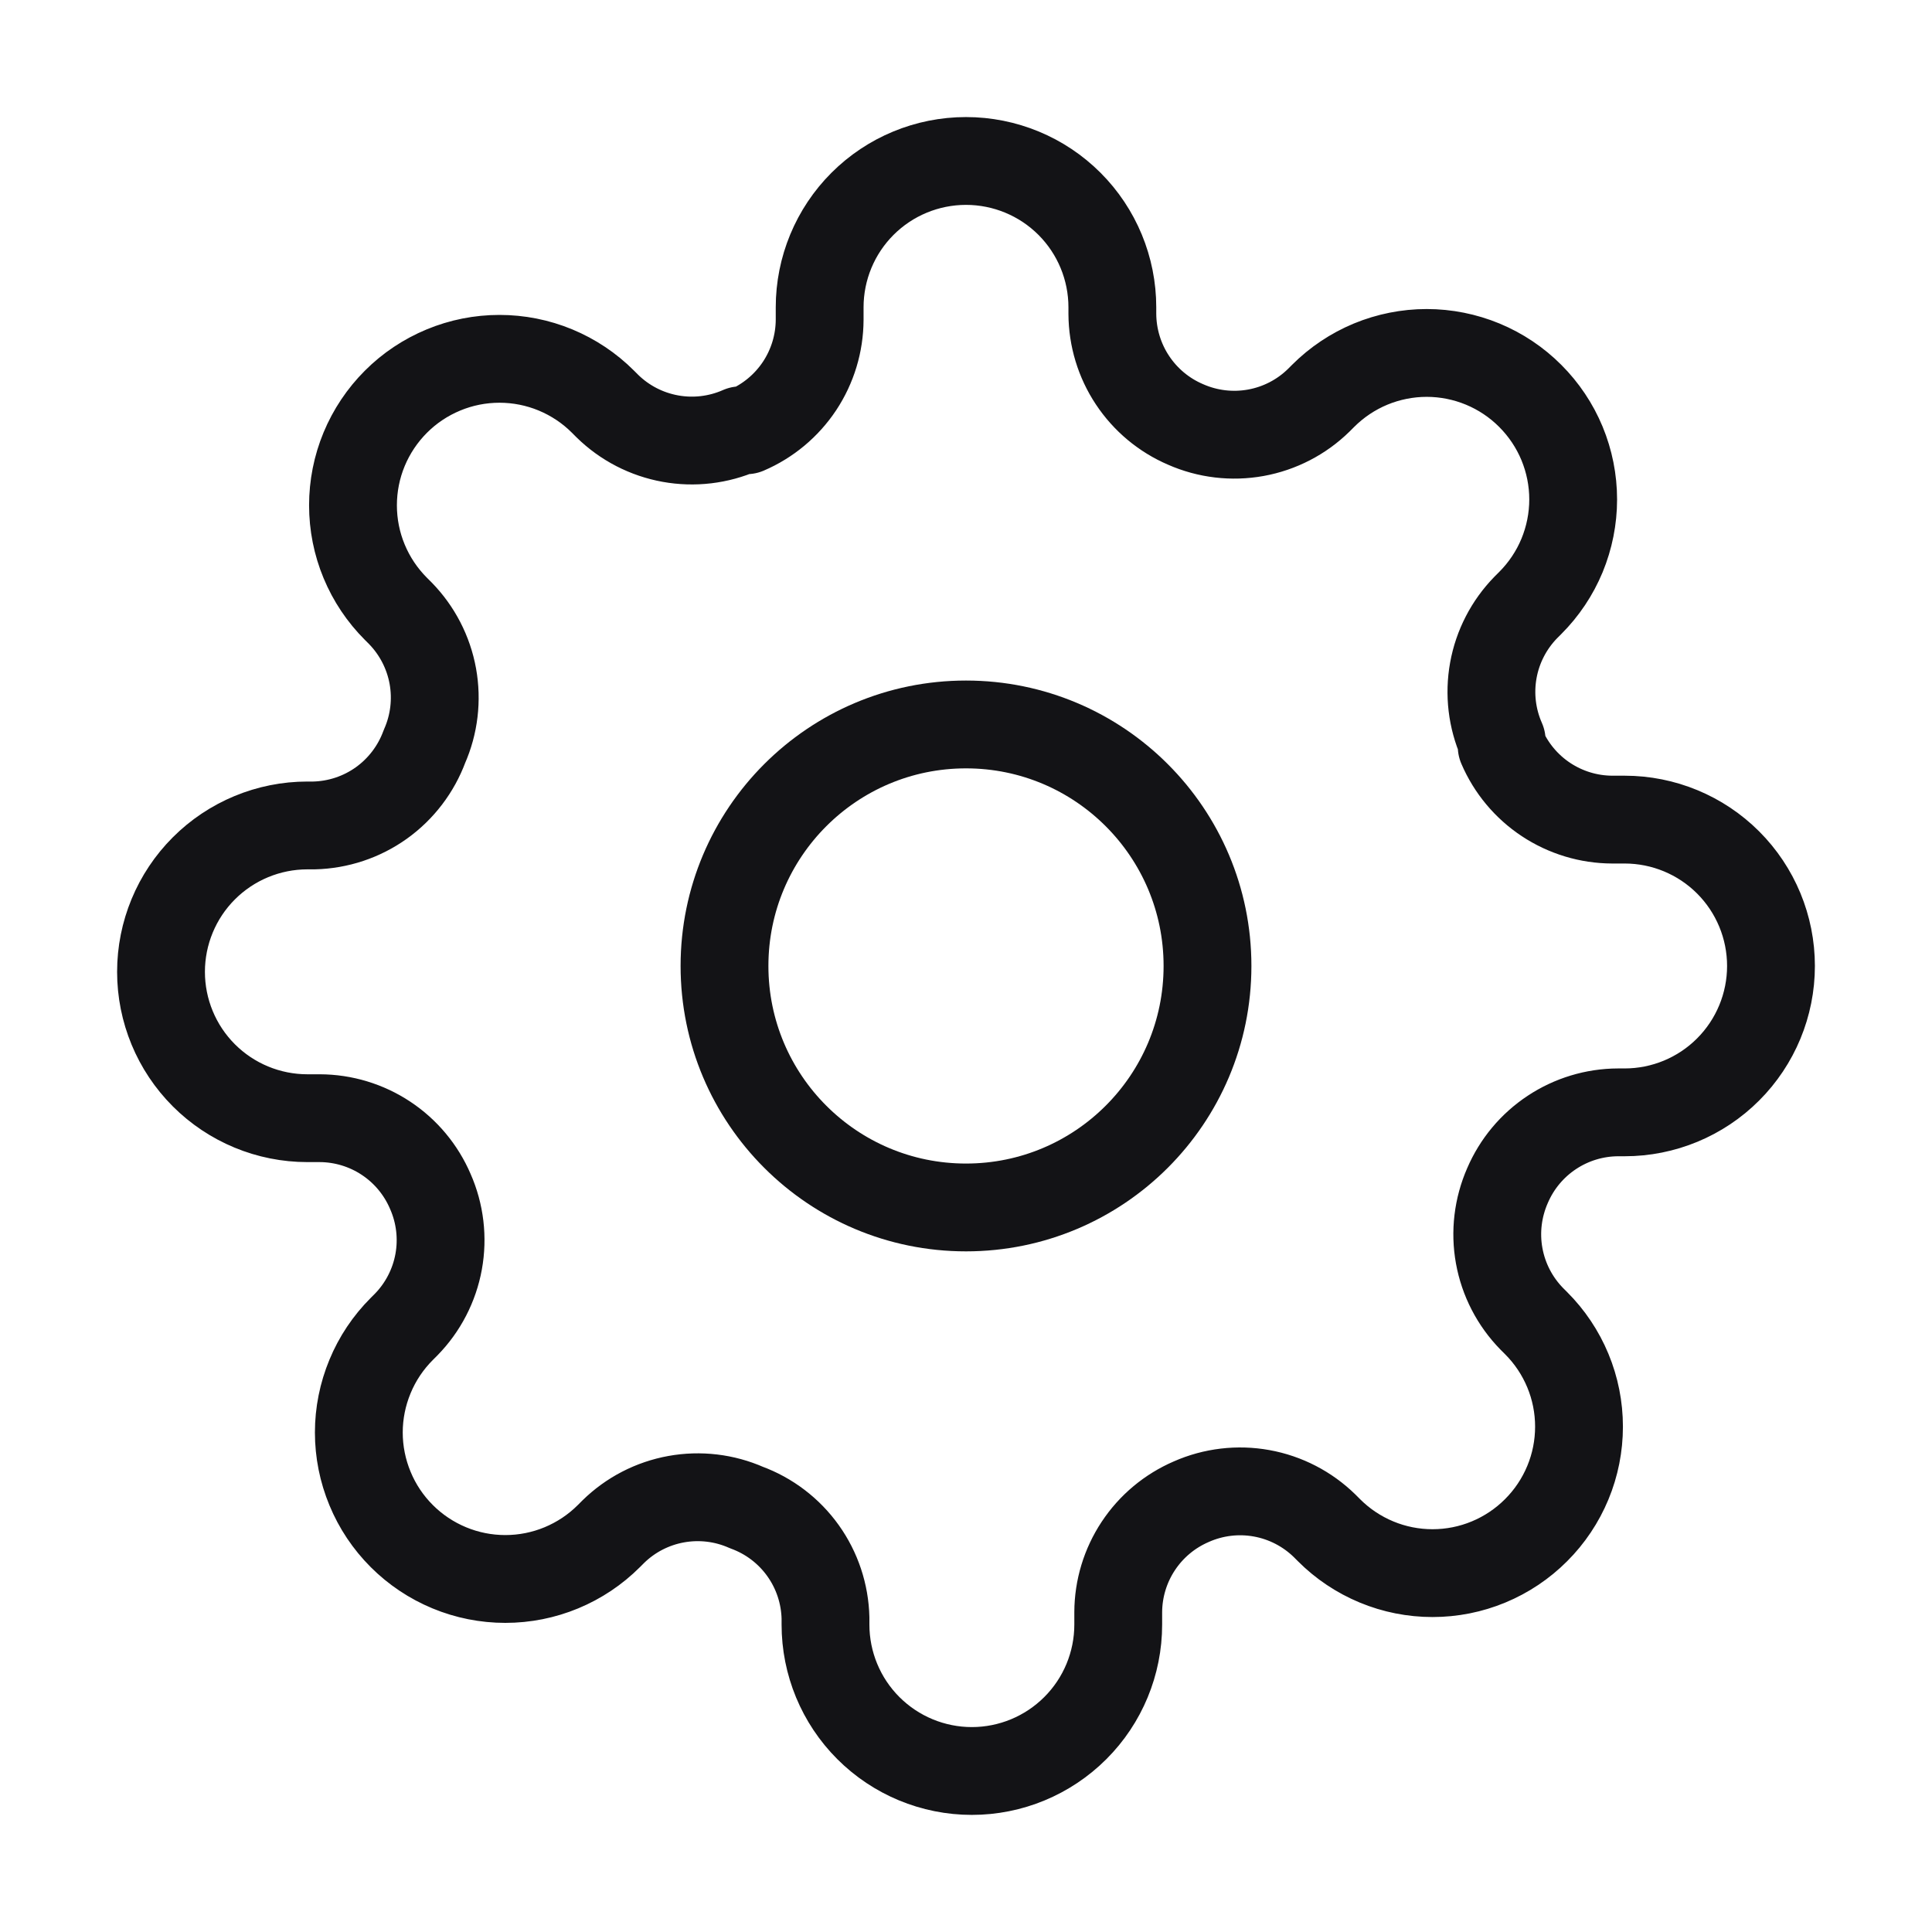 <svg width="44" height="44" viewBox="0 0 44 44" fill="none" xmlns="http://www.w3.org/2000/svg">
<path d="M22 27.499C25.038 27.499 27.5 25.037 27.5 21.999C27.5 18.962 25.038 16.499 22 16.499C18.962 16.499 16.5 18.962 16.5 21.999C16.5 25.037 18.962 27.499 22 27.499Z" stroke="#131316" stroke-width="2" stroke-linecap="round" stroke-linejoin="round"/>
<path d="M34.333 26.999C34.112 27.502 34.045 28.06 34.143 28.6C34.241 29.141 34.499 29.64 34.883 30.033L34.983 30.133C35.293 30.442 35.539 30.81 35.707 31.215C35.875 31.619 35.961 32.053 35.961 32.491C35.961 32.929 35.875 33.363 35.707 33.767C35.539 34.172 35.293 34.54 34.983 34.849C34.674 35.159 34.306 35.405 33.901 35.573C33.497 35.741 33.063 35.827 32.625 35.827C32.187 35.827 31.753 35.741 31.349 35.573C30.944 35.405 30.576 35.159 30.267 34.849L30.167 34.749C29.774 34.365 29.275 34.107 28.734 34.009C28.194 33.911 27.636 33.977 27.133 34.199C26.64 34.411 26.22 34.761 25.924 35.209C25.628 35.656 25.469 36.18 25.467 36.716V36.999C25.467 37.883 25.116 38.731 24.49 39.356C23.865 39.981 23.017 40.333 22.133 40.333C21.249 40.333 20.401 39.981 19.776 39.356C19.151 38.731 18.8 37.883 18.8 36.999V36.849C18.787 36.298 18.609 35.763 18.288 35.314C17.967 34.865 17.518 34.523 17 34.333C16.497 34.111 15.94 34.045 15.399 34.143C14.858 34.241 14.36 34.498 13.967 34.883L13.867 34.983C13.557 35.293 13.19 35.538 12.785 35.706C12.38 35.874 11.947 35.96 11.508 35.96C11.07 35.96 10.637 35.874 10.232 35.706C9.827 35.538 9.46 35.293 9.15 34.983C8.84 34.673 8.594 34.306 8.427 33.901C8.259 33.496 8.172 33.062 8.172 32.624C8.172 32.186 8.259 31.753 8.427 31.348C8.594 30.943 8.84 30.576 9.15 30.266L9.25 30.166C9.634 29.773 9.892 29.274 9.99 28.734C10.088 28.193 10.022 27.635 9.8 27.133C9.589 26.64 9.238 26.219 8.791 25.923C8.344 25.627 7.82 25.468 7.283 25.466H7C6.116 25.466 5.268 25.115 4.643 24.49C4.018 23.865 3.667 23.017 3.667 22.133C3.667 21.249 4.018 20.401 4.643 19.776C5.268 19.151 6.116 18.799 7 18.799H7.15C7.702 18.786 8.237 18.608 8.686 18.287C9.134 17.966 9.476 17.517 9.667 16.999C9.889 16.497 9.955 15.939 9.857 15.398C9.759 14.858 9.501 14.359 9.117 13.966L9.017 13.866C8.707 13.556 8.461 13.189 8.293 12.784C8.125 12.38 8.039 11.946 8.039 11.508C8.039 11.07 8.125 10.636 8.293 10.231C8.461 9.827 8.707 9.459 9.017 9.149C9.326 8.839 9.694 8.594 10.099 8.426C10.503 8.258 10.937 8.172 11.375 8.172C11.813 8.172 12.247 8.258 12.652 8.426C13.056 8.594 13.424 8.839 13.733 9.149L13.833 9.249C14.226 9.634 14.725 9.891 15.266 9.989C15.806 10.087 16.364 10.021 16.867 9.799H17C17.493 9.588 17.913 9.237 18.21 8.79C18.506 8.343 18.665 7.819 18.667 7.283V6.999C18.667 6.115 19.018 5.267 19.643 4.642C20.268 4.017 21.116 3.666 22 3.666C22.884 3.666 23.732 4.017 24.357 4.642C24.982 5.267 25.333 6.115 25.333 6.999V7.149C25.336 7.686 25.494 8.21 25.791 8.657C26.087 9.104 26.507 9.455 27 9.666C27.503 9.888 28.06 9.954 28.601 9.856C29.142 9.758 29.641 9.5 30.033 9.116L30.133 9.016C30.443 8.706 30.811 8.46 31.215 8.292C31.62 8.125 32.054 8.038 32.492 8.038C32.93 8.038 33.364 8.125 33.768 8.292C34.173 8.46 34.541 8.706 34.85 9.016C35.16 9.326 35.406 9.693 35.574 10.098C35.741 10.502 35.828 10.936 35.828 11.374C35.828 11.812 35.741 12.246 35.574 12.651C35.406 13.056 35.16 13.423 34.85 13.733L34.75 13.833C34.366 14.226 34.108 14.724 34.01 15.265C33.912 15.806 33.978 16.363 34.2 16.866V16.999C34.411 17.492 34.762 17.913 35.209 18.209C35.657 18.505 36.18 18.664 36.717 18.666H37C37.884 18.666 38.732 19.017 39.357 19.642C39.982 20.267 40.333 21.115 40.333 21.999C40.333 22.883 39.982 23.731 39.357 24.356C38.732 24.982 37.884 25.333 37 25.333H36.85C36.314 25.335 35.79 25.494 35.343 25.79C34.895 26.086 34.545 26.506 34.333 26.999Z" stroke="#131316" stroke-width="2" stroke-linecap="round" stroke-linejoin="round"/>
</svg>
